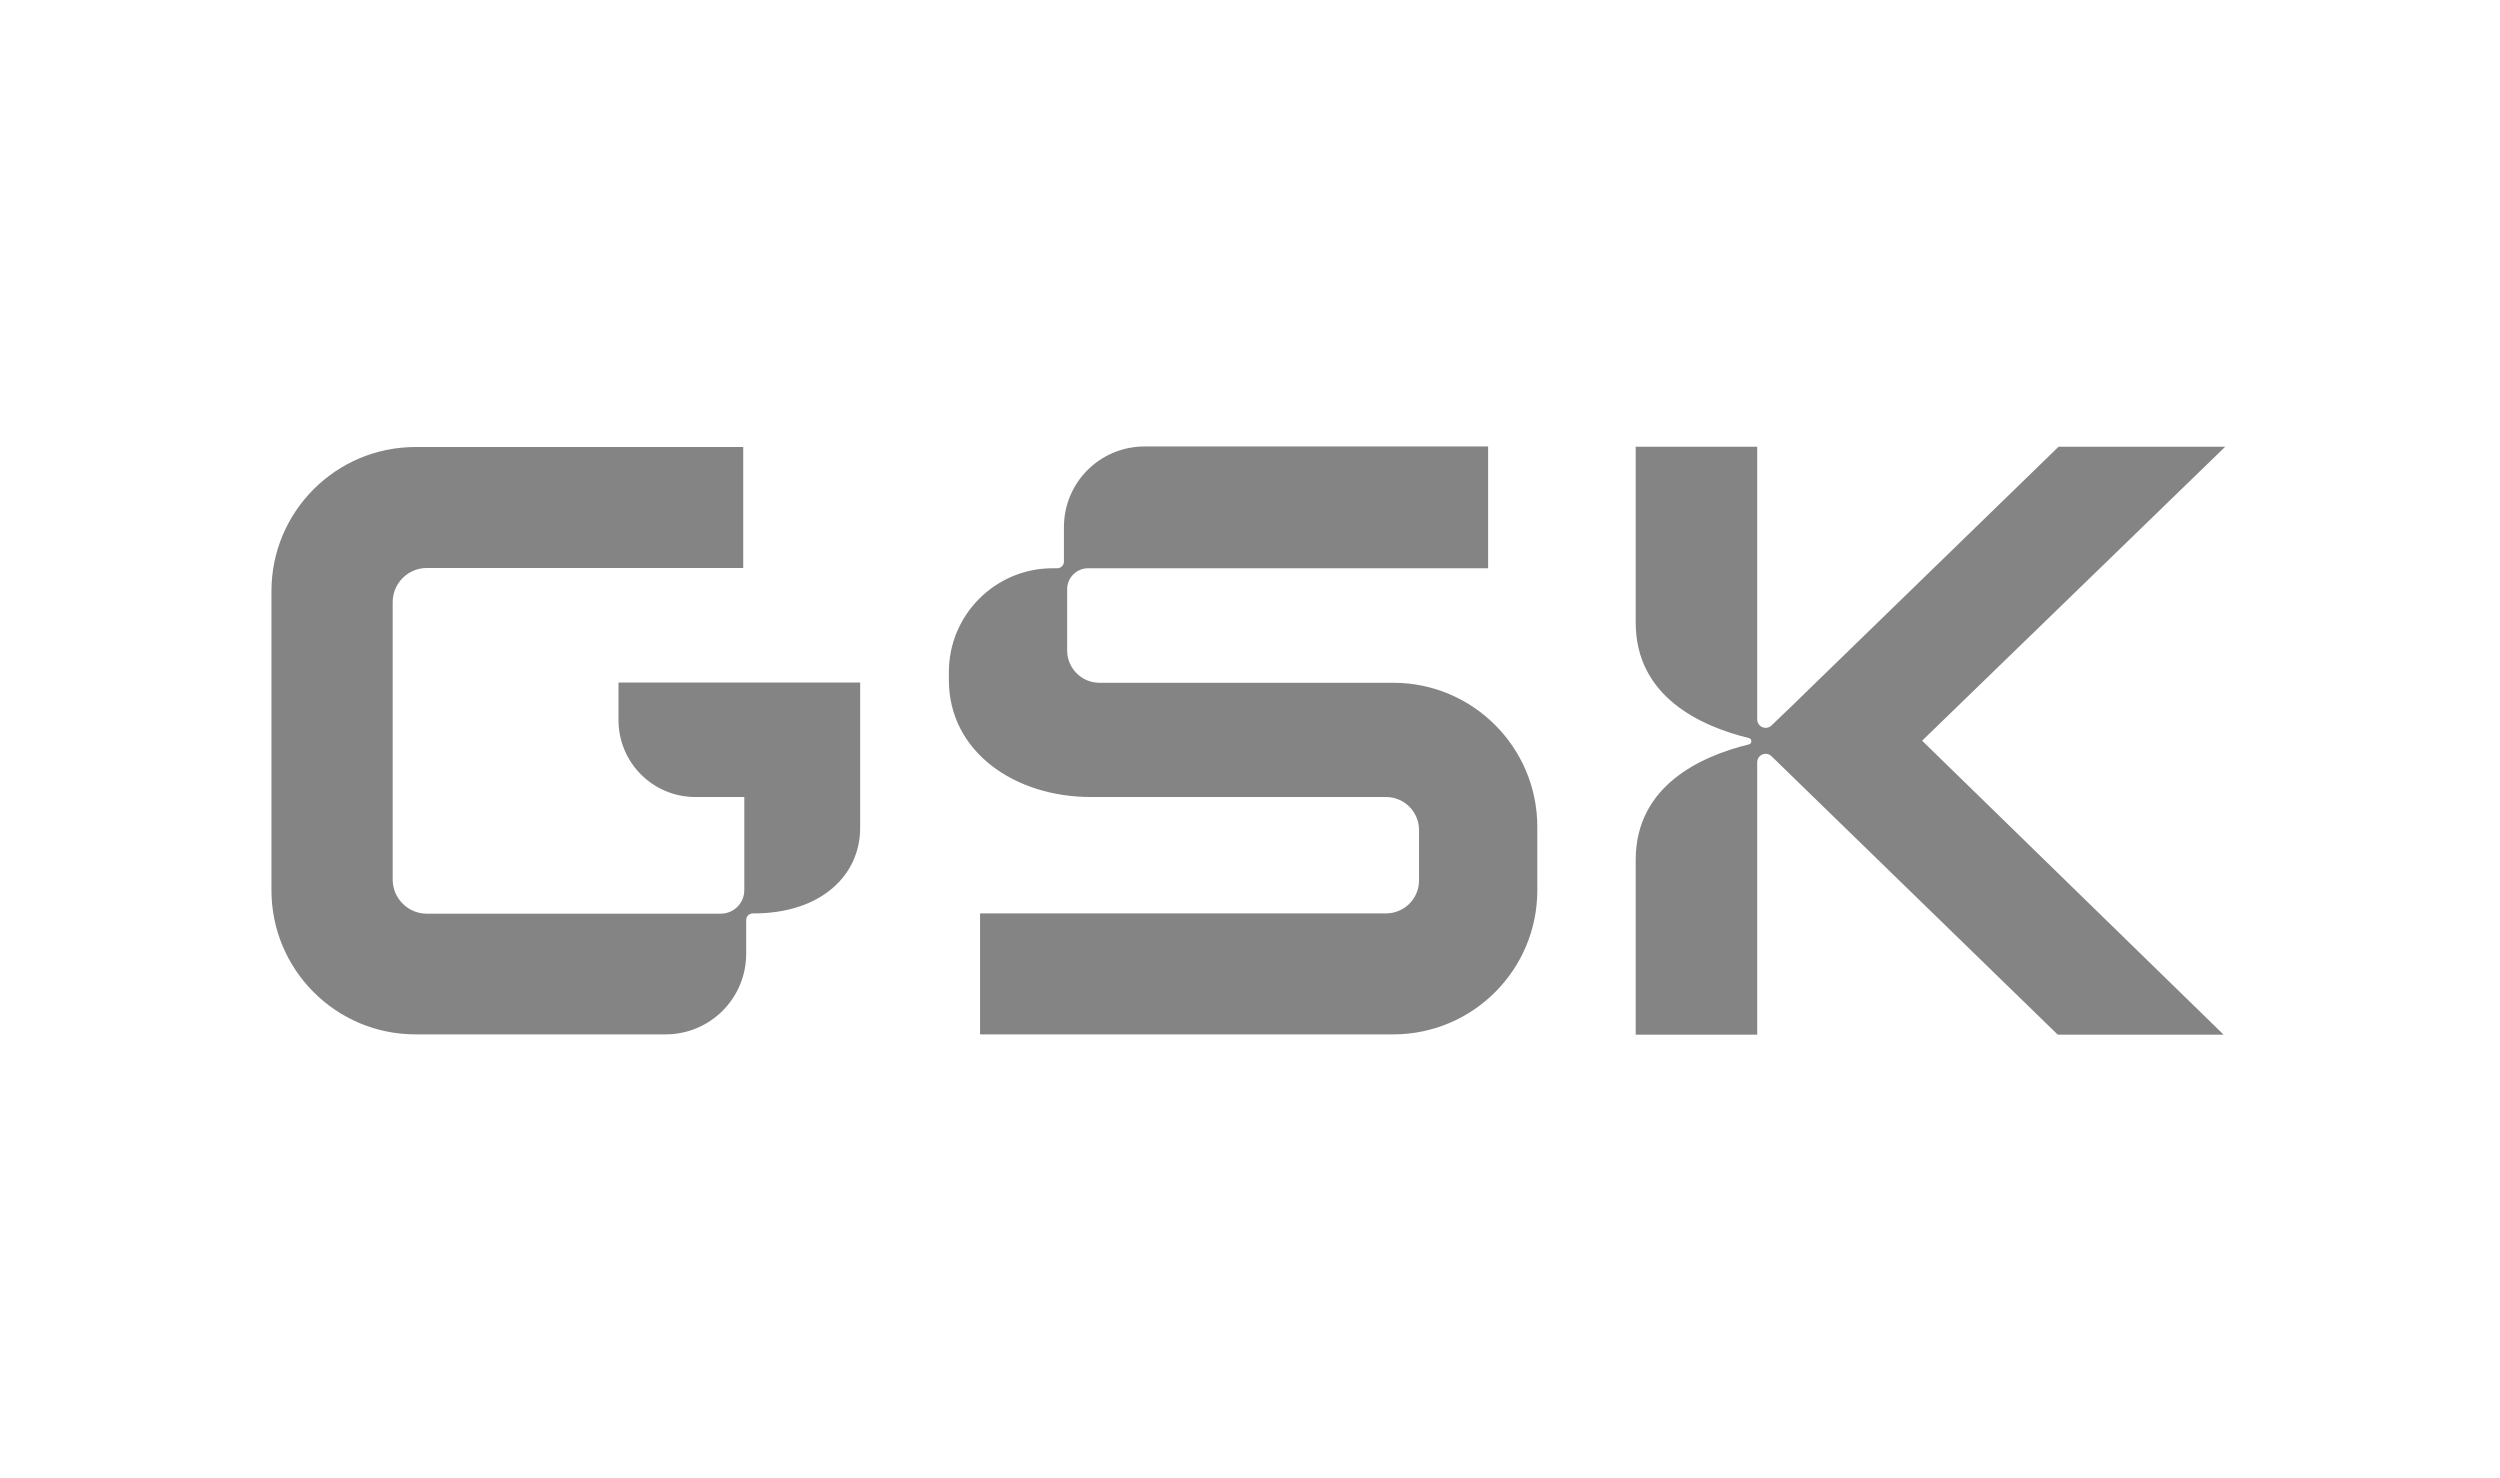<svg width="93" height="55" viewBox="0 0 93 55" fill="none" xmlns="http://www.w3.org/2000/svg">
<path d="M57.188 30.749V33.119C57.188 36.079 54.788 38.479 51.828 38.479H36.458V33.979H51.558C52.238 33.979 52.788 33.429 52.788 32.749V30.879C52.788 30.199 52.238 29.649 51.558 29.649H40.578C37.738 29.649 35.298 27.959 35.298 25.299V24.999C35.298 22.869 37.028 21.139 39.158 21.139H39.328C39.468 21.139 39.578 21.029 39.578 20.889V19.609C39.578 17.949 40.918 16.609 42.578 16.609H55.358V21.139H40.478C40.048 21.139 39.698 21.489 39.698 21.919V24.199C39.698 24.859 40.238 25.399 40.898 25.399H51.828C54.788 25.399 57.188 27.799 57.188 30.759V30.749ZM31.998 25.389V30.799C31.998 32.559 30.548 33.979 28.038 33.979H28.008C27.868 33.979 27.758 34.089 27.758 34.229V35.479C27.758 37.139 26.418 38.479 24.758 38.479H15.458C12.498 38.479 10.098 36.079 10.098 33.119V21.989C10.098 19.029 12.498 16.629 15.458 16.629H27.648V21.129H15.878C15.178 21.129 14.608 21.699 14.608 22.399V32.719C14.608 33.419 15.178 33.989 15.878 33.989H26.808C27.298 33.989 27.688 33.599 27.688 33.109V29.649H25.868C24.288 29.649 23.008 28.369 23.008 26.789V25.389H31.988H31.998ZM71.498 27.549L82.718 38.489H76.548L66.648 28.859L65.898 28.129C65.698 27.939 65.368 28.079 65.368 28.359V38.489H60.848V31.989C60.848 29.229 63.268 28.129 65.068 27.689C65.178 27.659 65.178 27.489 65.068 27.459C63.268 27.019 60.848 25.919 60.848 23.159V16.619H65.368V26.759C65.368 27.039 65.698 27.179 65.898 26.989L66.648 26.269L76.578 16.619H82.778L71.498 27.559V27.549Z" fill="#848484"/>
</svg>
